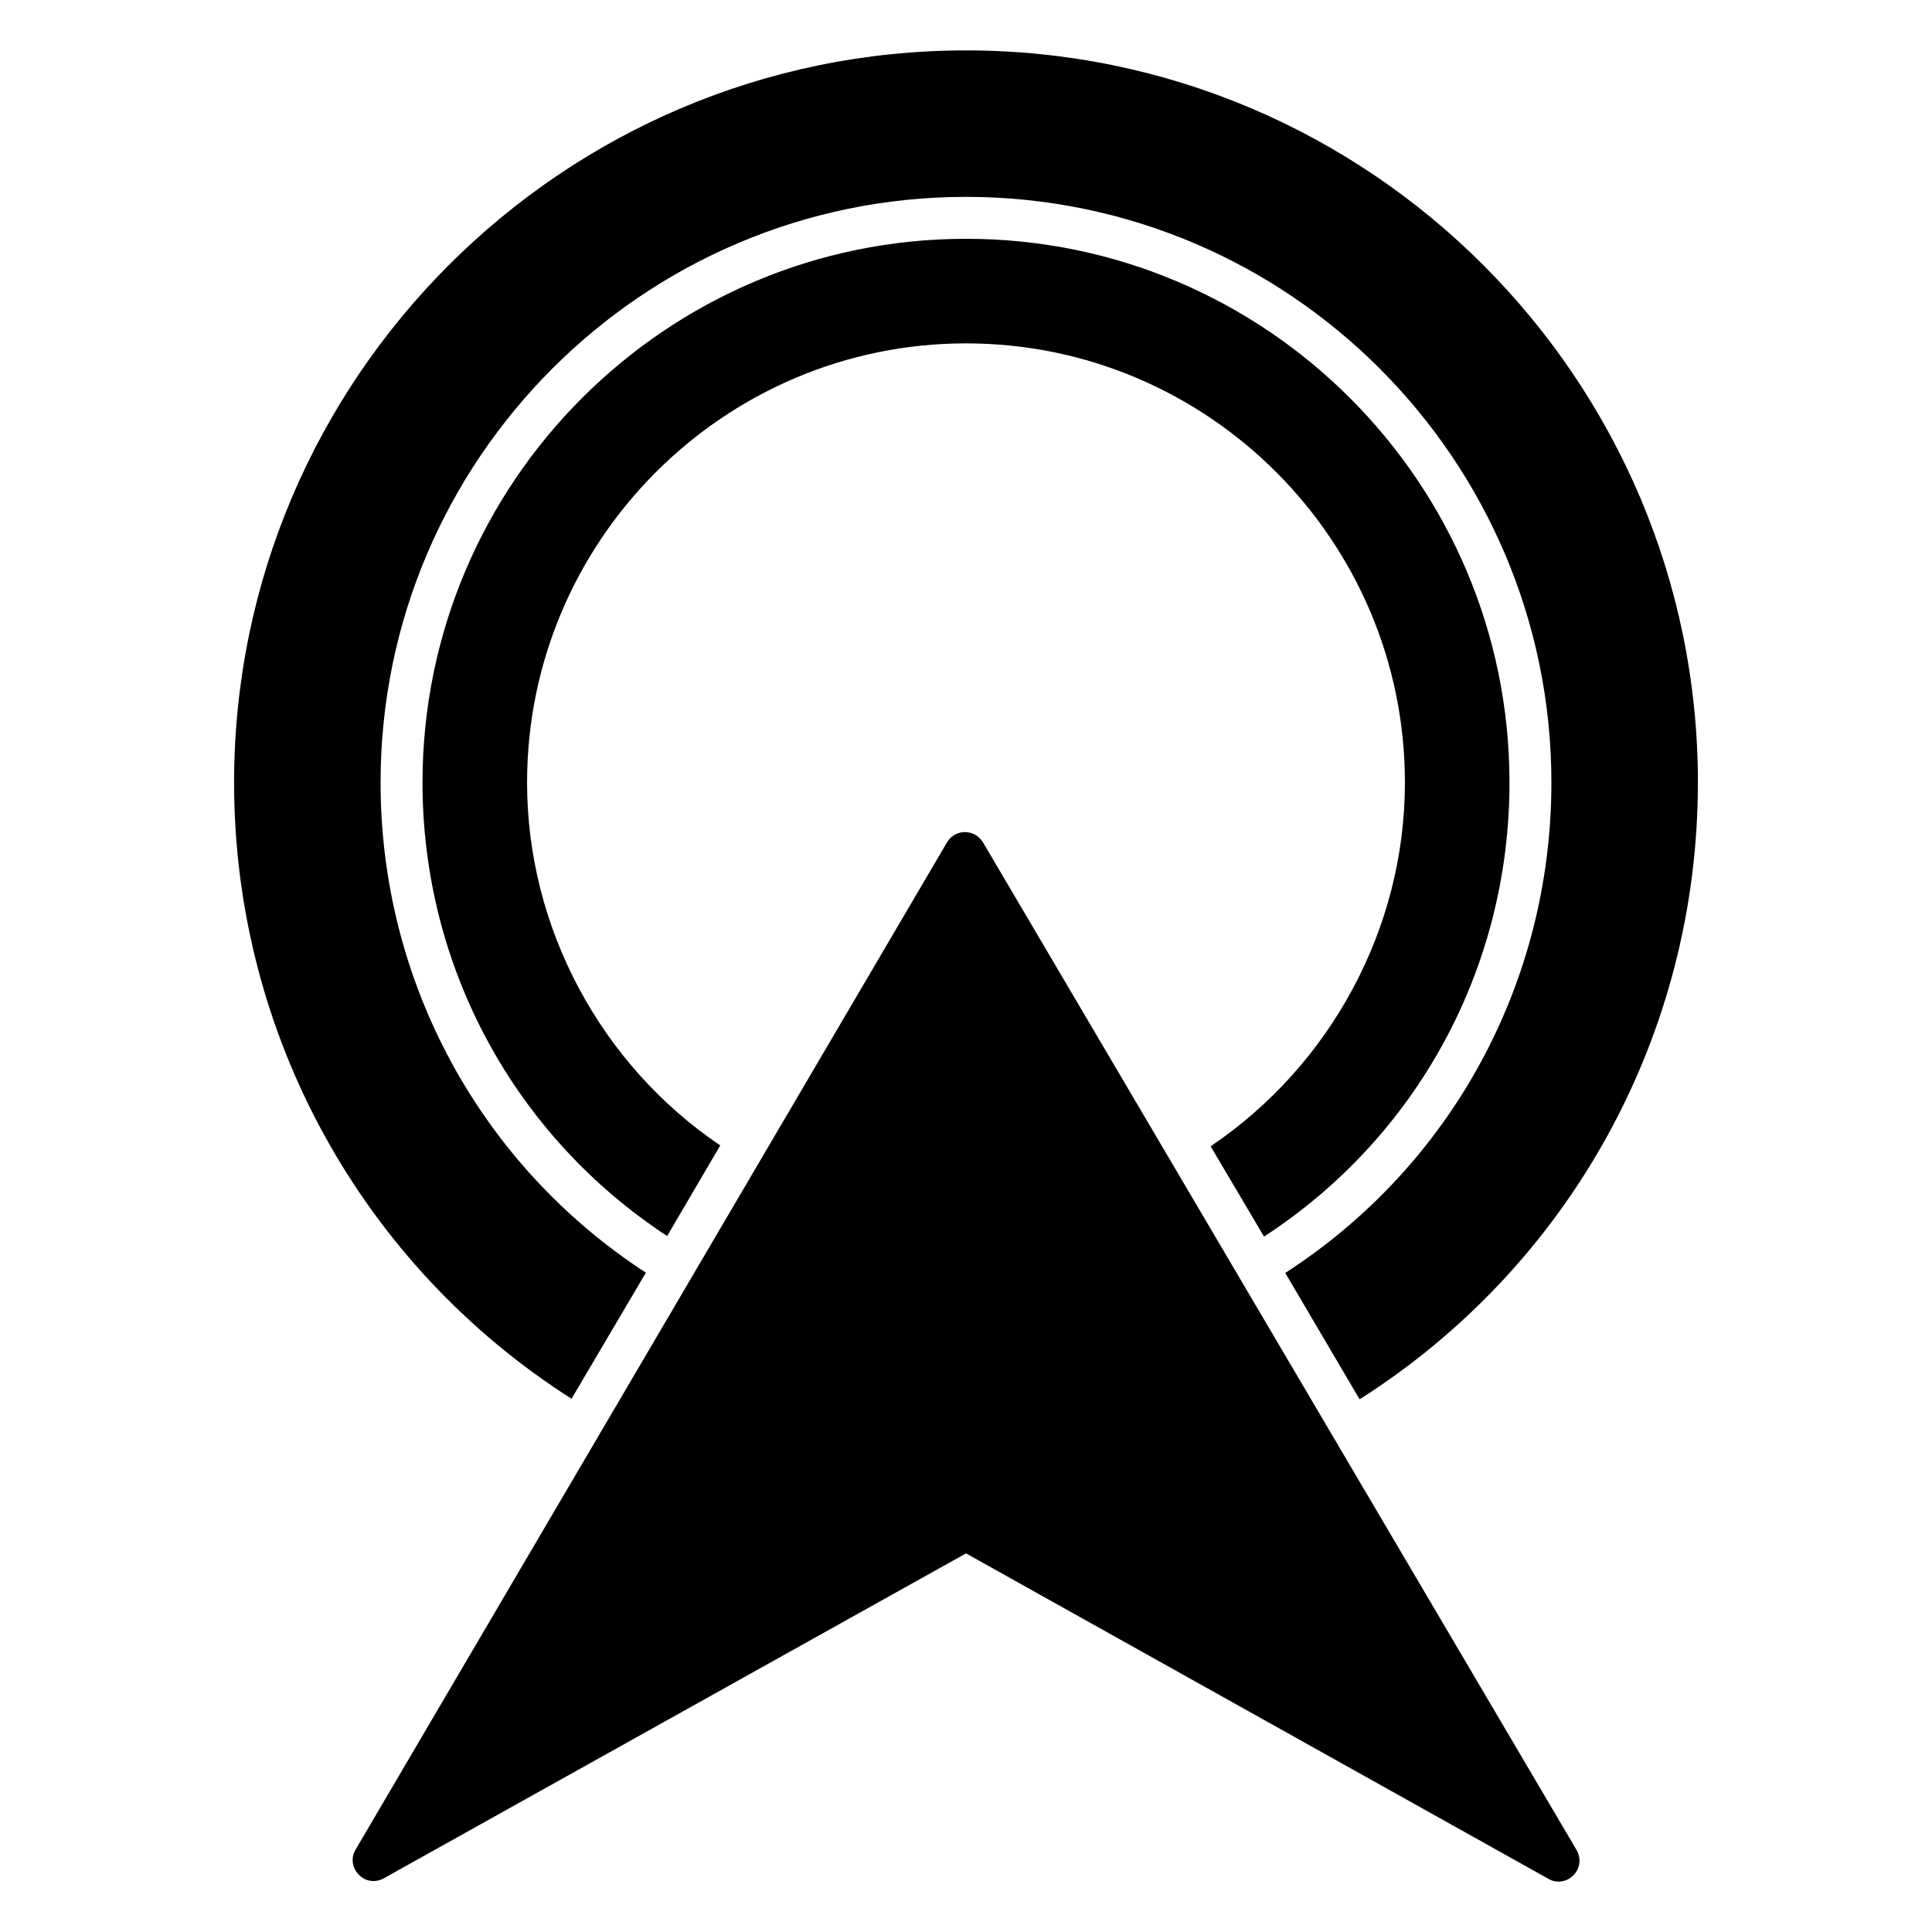 <?xml version="1.0" encoding="UTF-8"?>
<!-- Uploaded to: SVG Repo, www.svgrepo.com, Generator: SVG Repo Mixer Tools -->
<svg fill="#000000" width="800px" height="800px" version="1.1" viewBox="144 144 512 512" xmlns="http://www.w3.org/2000/svg">
 <g>
  <path d="m386.22 404.11 13.547-23.059-0.023-0.039z"/>
  <path d="m412.64 402.84 41.129 69.727-26.023-44.164z"/>
  <path d="m544.03 351.39c0 49.195-24.523 93.945-65.051 120.32l-14.152-23.93c31.711-21.41 51.492-57.641 51.492-96.391 0-64.16-52.16-116.39-116.32-116.39-64.086 0-116.32 52.234-116.32 116.39 0 38.602 19.633 74.832 51.195 96.168l-14.078 24.004c-40.305-26.449-64.828-71.125-64.828-120.17 0-79.496 64.605-144.11 144.03-144.11 79.426 0.004 144.03 64.609 144.03 144.11z"/>
  <path d="m593.96 351.39c0 66.828-33.934 128.03-89.648 163.44l-19.707-33.488c43.934-28.375 70.531-76.832 70.531-129.95 0-85.574-69.57-155.22-155.14-155.22-85.5 0-155.14 69.645-155.14 155.22 0 52.973 26.598 101.43 70.312 129.88l-19.707 33.414c-55.566-35.414-89.426-96.613-89.426-163.29 0-106.98 87.055-194.04 193.96-194.04 106.99 0 193.97 87.055 193.97 194.04z"/>
  <path d="m462.63 487.61 0.02 0.02-8.883-15.059z"/>
  <path d="m399.77 381.05 12.875 21.793-3.086-5.231z"/>
  <path d="m356.96 454.07 29.258-49.965-29.555 50.305c0.086-0.129 0.219-0.207 0.297-0.34z"/>
  <path d="m561 640.94c-1.039 1.113-2.519 1.703-4 1.703-0.891 0-1.852-0.223-2.668-0.742l-154.33-86.238-154.26 86.094c-2.223 1.258-4.961 0.887-6.668-0.965-1.777-1.777-2.148-4.519-0.816-6.668l156.7-266.87c0.965-1.703 2.816-2.742 4.742-2.742 2 0 3.777 1.035 4.816 2.742l157.29 267.02c1.262 2.148 0.965 4.891-0.812 6.668z"/>
 </g>
</svg>